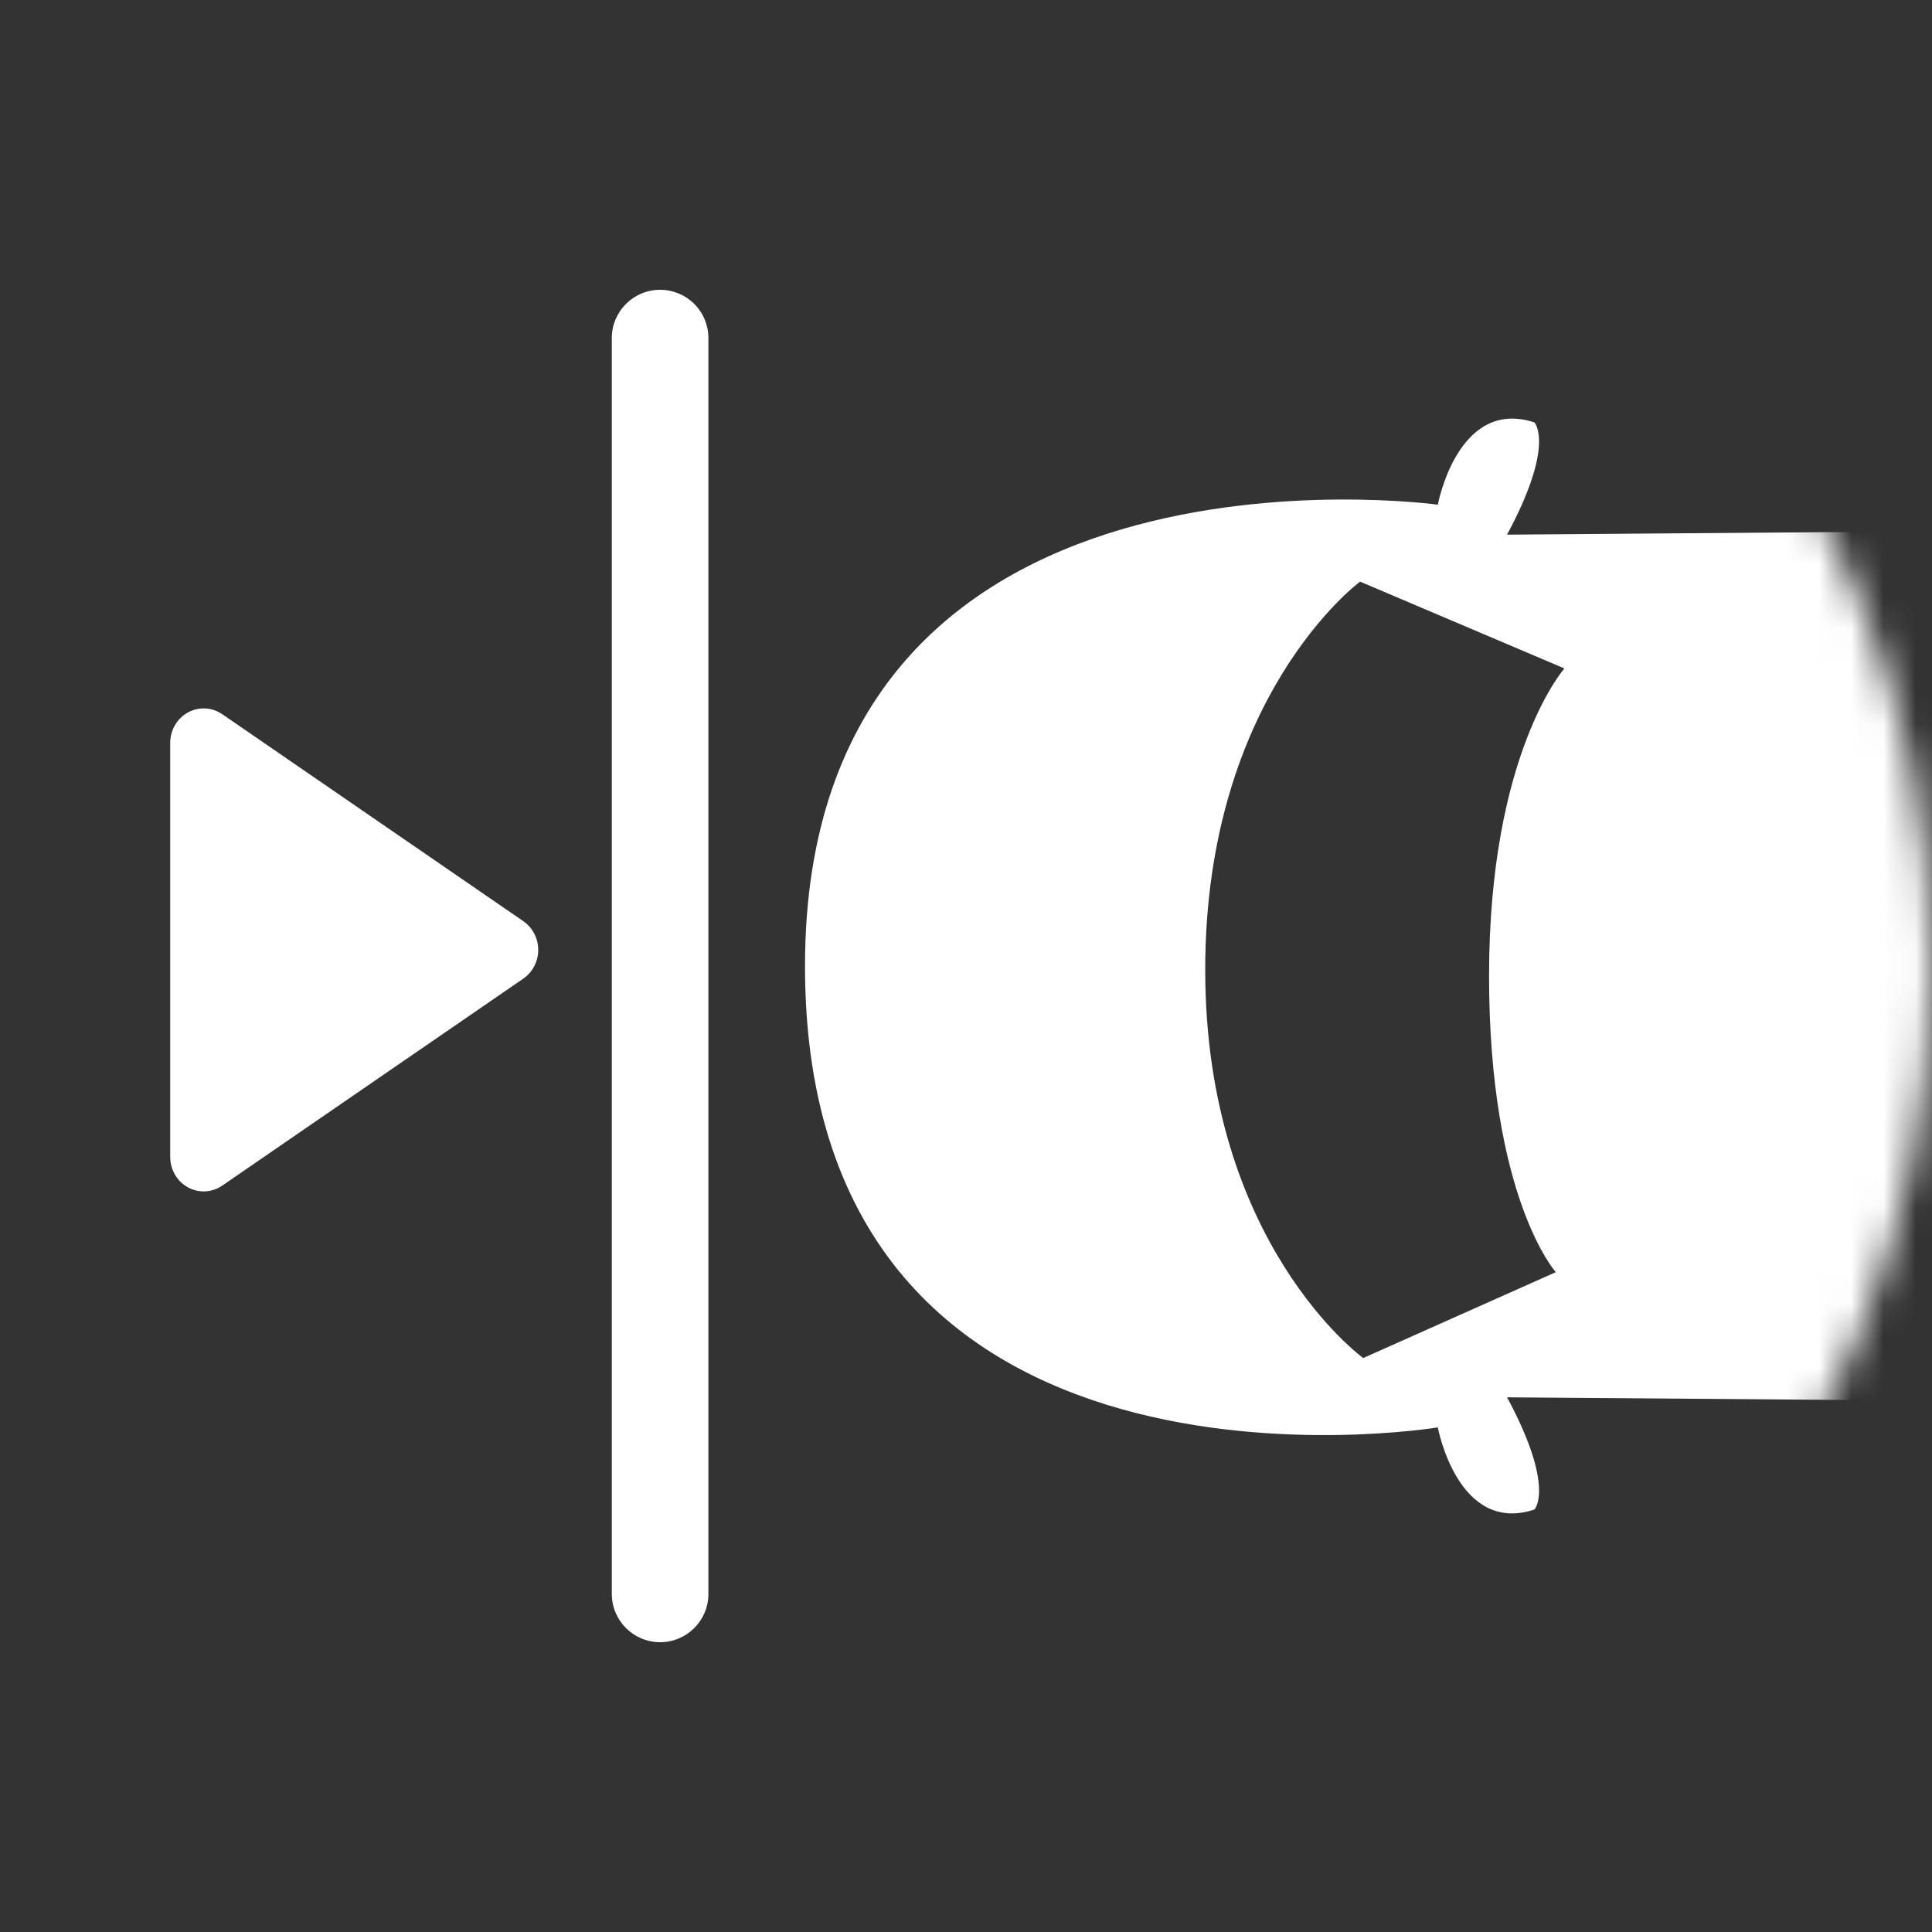 <?xml version="1.0" encoding="UTF-8"?>
<svg xmlns="http://www.w3.org/2000/svg" xmlns:xlink="http://www.w3.org/1999/xlink" width="60px" height="60px" viewBox="0 0 60 60" version="1.1">
  <rect x="0" y="0" width="60" height="60" fill="#333333" stroke="none"/>
  <title>Vertical travel for maximum use of drive space</title>
  <defs>
    <circle id="path-1" cx="30" cy="30" r="30"></circle>
  </defs>
  <g id="Vertical-travel-for-maximum-use-of-drive-space" stroke="none" stroke-width="1" fill="none" fill-rule="evenodd">
    <g id="Group">
      <g id="np_car_1174520_FFFFFF">
        <mask id="mask-2" fill="white">
          <use xlink:href="#path-1"></use>
        </mask>
        <g id="Mask"></g>
        <g mask="url(#mask-2)" fill="#FFFFFF" fill-rule="nonzero" id="Shape">
          <g transform="translate(60, 30) scale(-1, 1) rotate(90) translate(-60, -30) translate(43, -5)">
            <path d="M31.329,19.653 C31.329,19.653 34.59,-1.22972536e-13 17.003,-1.22972536e-13 C-0.058,-1.22972536e-13 2.674,19.653 2.674,19.653 C2.674,19.653 -0.663,20.27 0.119,22.653 C0.119,22.653 0.795,23.313 3.604,21.803 L3.412,46.389 C3.412,46.389 2.609,47.988 2.609,53.925 C2.609,75.358 31.387,75.358 31.387,53.925 C31.387,47.988 30.587,46.389 30.587,46.389 L30.395,21.803 C33.2,23.313 33.88,22.653 33.88,22.653 C34.666,20.27 31.329,19.653 31.329,19.653 L31.329,19.653 Z M17.101,64.234 C11.676,64.234 7.456,58.439 7.456,58.439 L7.463,51.506 C7.463,51.506 11.238,58.621 17.253,58.621 C23.268,58.621 26.646,51.305 26.646,51.305 L26.783,58.435 C26.783,58.439 22.527,64.234 17.102,64.234 L17.101,64.234 Z M26.508,23.317 C26.508,23.317 24.206,21.244 17.304,21.244 C10.398,21.244 7.759,23.584 7.759,23.584 L5.063,17.238 C5.063,17.238 8.61,12.429 17.119,12.429 C25.625,12.429 29.175,17.336 29.175,17.336 L26.508,23.317 Z"></path>
          </g>
        </g>
      </g>
      <g id="np_vertical_3258897_FFFFFF" transform="translate(5.286, 9)" fill="#FFFFFF" fill-rule="nonzero">
        <path d="M15.214,0 C14.386,0 13.714,0.671 13.714,1.5 L13.714,40.5 C13.714,41.329 14.386,42 15.214,42 C16.043,42 16.714,41.329 16.714,40.5 L16.714,1.5 C16.714,1.103 16.557,0.72 16.276,0.439 C15.994,0.158 15.612,0 15.214,0 L15.214,0 Z" id="Path"></path>
        <path d="M10.966,19.608 L1.616,13.18 C1.296,12.961 0.887,12.94 0.549,13.127 C0.21,13.313 0,13.676 0,14.071 L0,26.929 C0,27.324 0.21,27.687 0.549,27.873 C0.887,28.06 1.296,28.039 1.616,27.82 L10.966,21.392 C11.255,21.192 11.429,20.858 11.429,20.5 C11.429,20.142 11.255,19.808 10.966,19.608 L10.966,19.608 Z" id="Path"></path>
      </g>
    </g>
  </g>
</svg>
